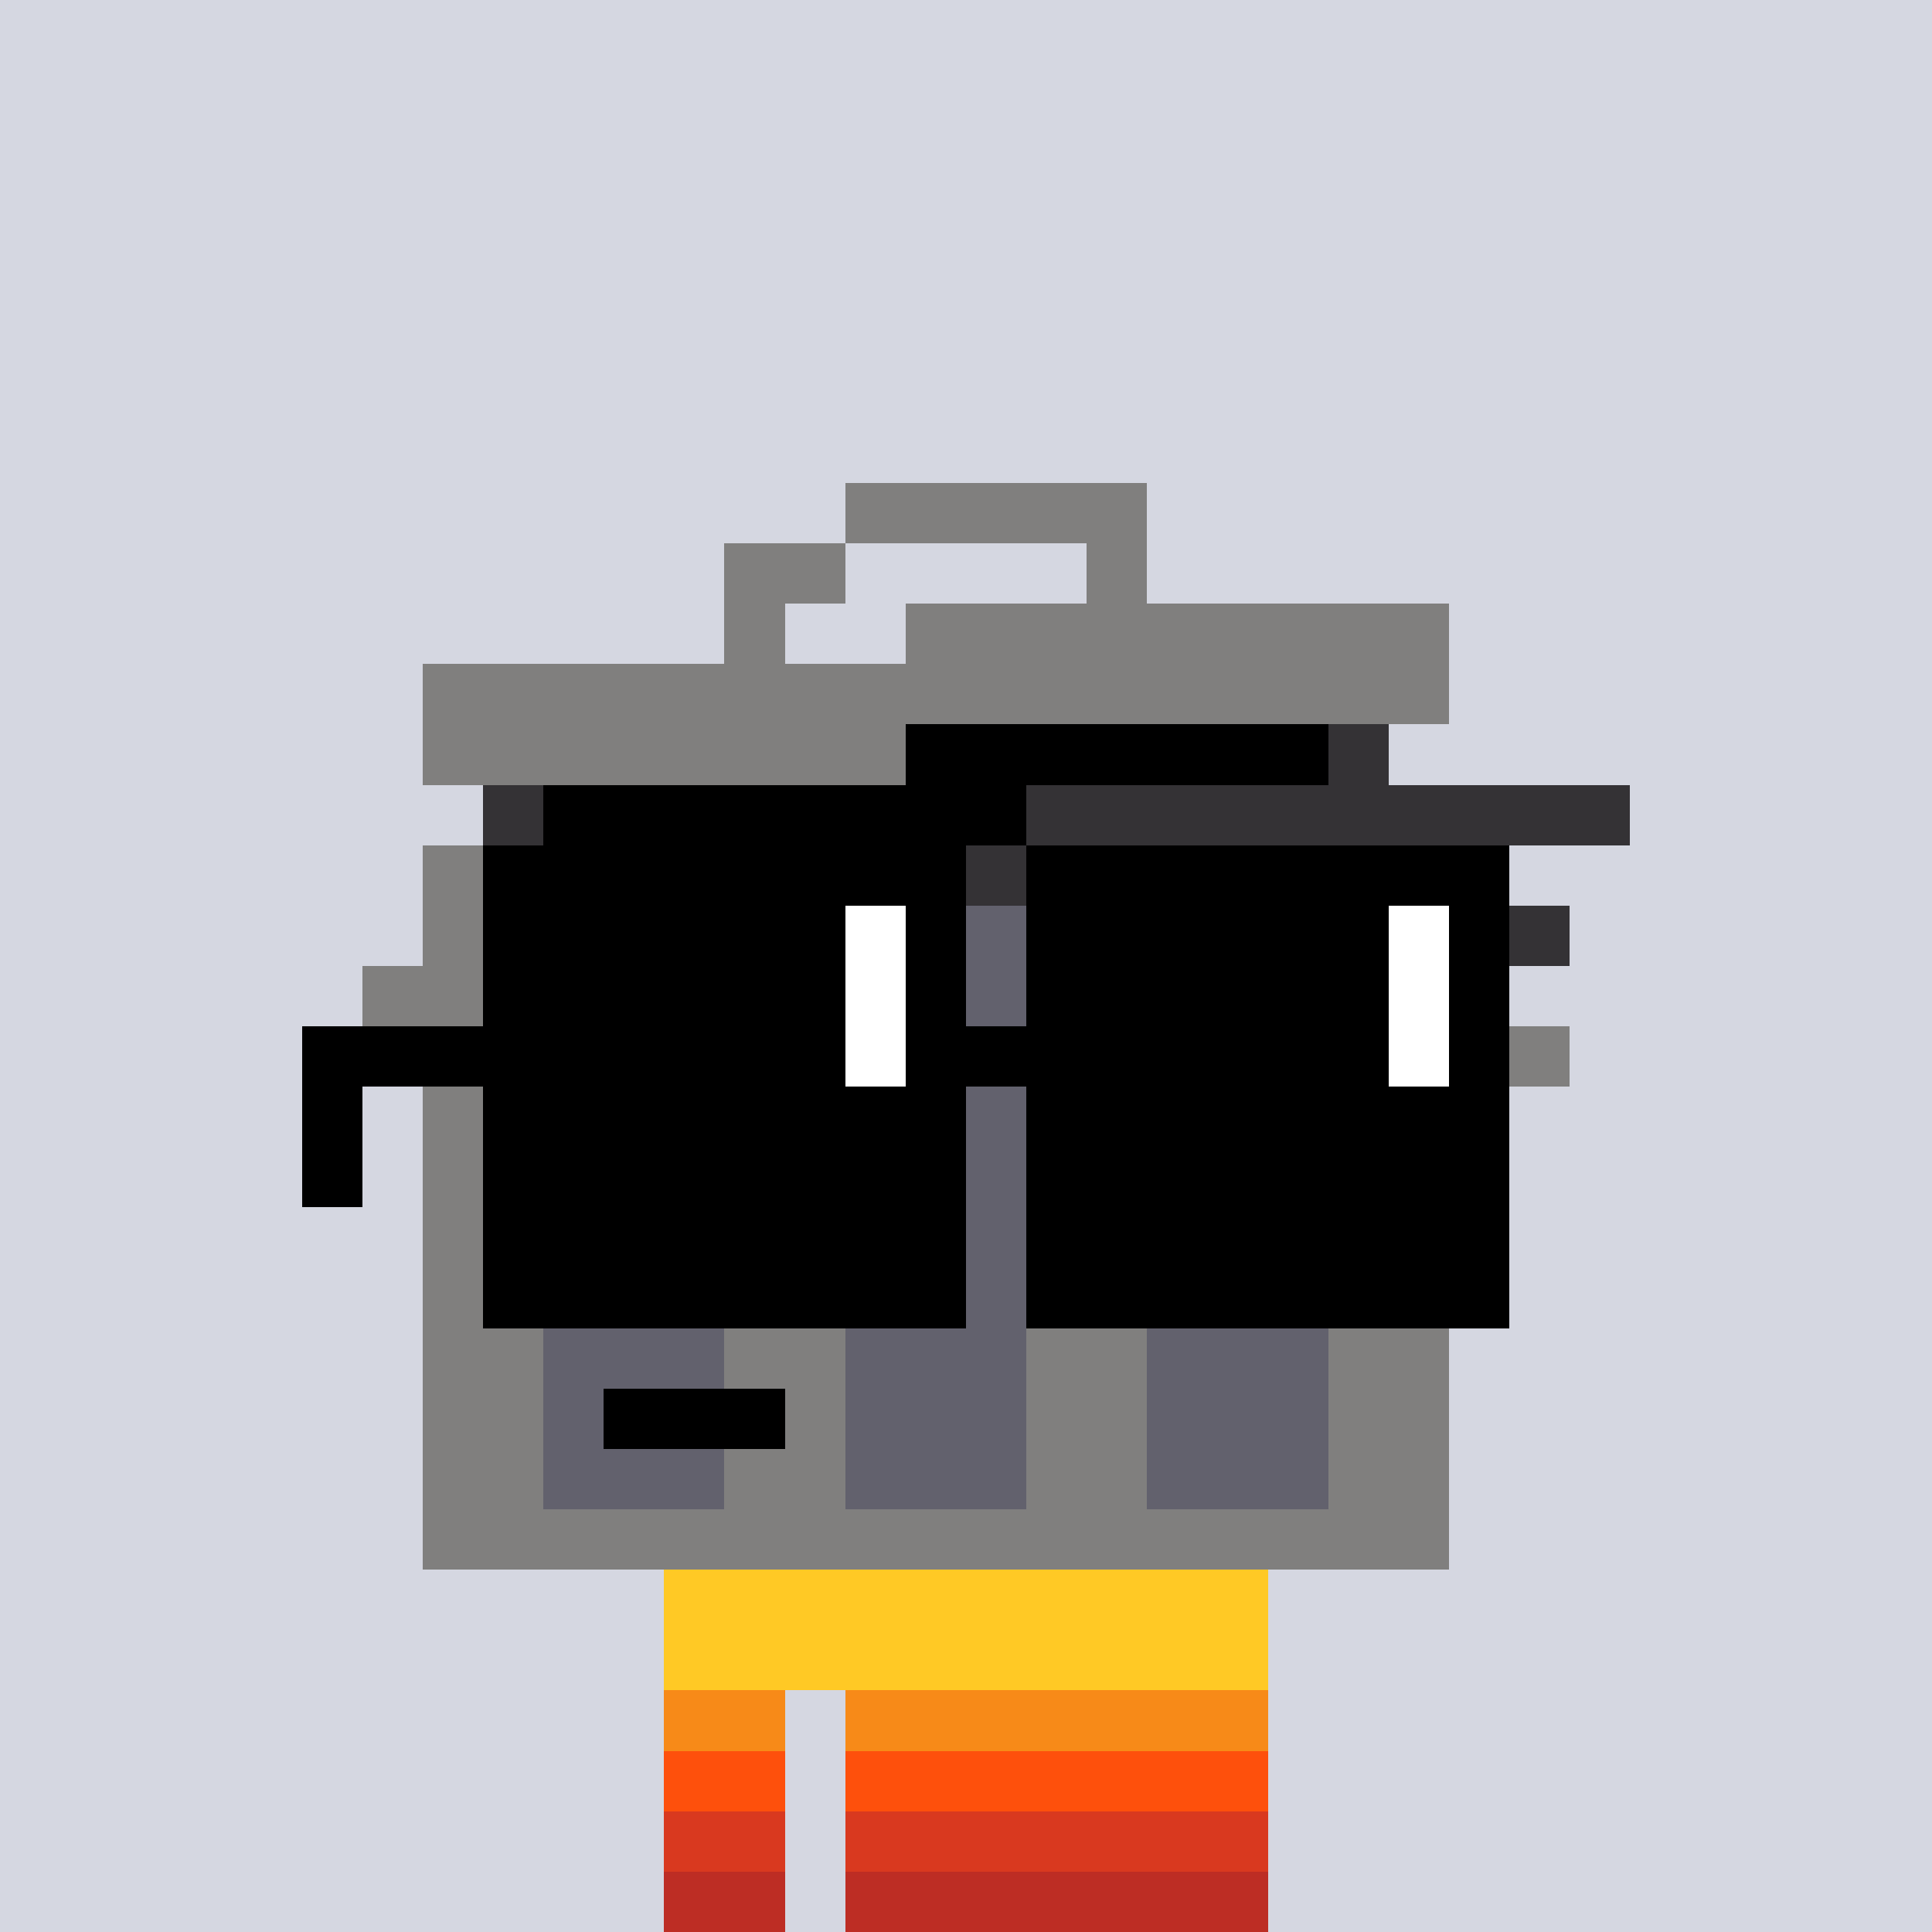 <svg width="320" height="320" viewBox="0 0 320 320" xmlns="http://www.w3.org/2000/svg" shape-rendering="crispEdges"><rect width="100%" height="100%" fill="#d5d7e1" /><rect width="100" height="10" x="110" y="260" fill="#867c1d" /><rect width="100" height="10" x="110" y="270" fill="#867c1d" /><rect width="20" height="10" x="110" y="280" fill="#867c1d" /><rect width="70" height="10" x="140" y="280" fill="#867c1d" /><rect width="20" height="10" x="110" y="290" fill="#867c1d" /><rect width="70" height="10" x="140" y="290" fill="#867c1d" /><rect width="20" height="10" x="110" y="300" fill="#867c1d" /><rect width="70" height="10" x="140" y="300" fill="#867c1d" /><rect width="20" height="10" x="110" y="310" fill="#867c1d" /><rect width="70" height="10" x="140" y="310" fill="#867c1d" /><rect width="100" height="10" x="110" y="260" fill="#ffc925" /><rect width="100" height="10" x="110" y="270" fill="#ffc925" /><rect width="20" height="10" x="110" y="280" fill="#f78a18" /><rect width="70" height="10" x="140" y="280" fill="#f78a18" /><rect width="20" height="10" x="110" y="290" fill="#fe500c" /><rect width="70" height="10" x="140" y="290" fill="#fe500c" /><rect width="20" height="10" x="110" y="300" fill="#d9391f" /><rect width="70" height="10" x="140" y="300" fill="#d9391f" /><rect width="20" height="10" x="110" y="310" fill="#bd2d24" /><rect width="70" height="10" x="140" y="310" fill="#bd2d24" /><rect width="50" height="10" x="140" y="80" fill="#807f7e" /><rect width="20" height="10" x="120" y="90" fill="#807f7e" /><rect width="10" height="10" x="180" y="90" fill="#807f7e" /><rect width="10" height="10" x="120" y="100" fill="#807f7e" /><rect width="90" height="10" x="150" y="100" fill="#807f7e" /><rect width="170" height="10" x="70" y="110" fill="#807f7e" /><rect width="80" height="10" x="70" y="120" fill="#807f7e" /><rect width="70" height="10" x="150" y="120" fill="#000000" /><rect width="10" height="10" x="220" y="120" fill="#343235" /><rect width="10" height="10" x="80" y="130" fill="#343235" /><rect width="80" height="10" x="90" y="130" fill="#000000" /><rect width="100" height="10" x="170" y="130" fill="#343235" /><rect width="60" height="10" x="70" y="140" fill="#807f7e" /><rect width="30" height="10" x="130" y="140" fill="#000000" /><rect width="30" height="10" x="160" y="140" fill="#343235" /><rect width="50" height="10" x="190" y="140" fill="#807f7e" /><rect width="10" height="10" x="240" y="140" fill="#343235" /><rect width="20" height="10" x="70" y="150" fill="#807f7e" /><rect width="30" height="10" x="90" y="150" fill="#62616d" /><rect width="20" height="10" x="120" y="150" fill="#807f7e" /><rect width="30" height="10" x="140" y="150" fill="#62616d" /><rect width="20" height="10" x="170" y="150" fill="#807f7e" /><rect width="30" height="10" x="190" y="150" fill="#62616d" /><rect width="20" height="10" x="220" y="150" fill="#807f7e" /><rect width="10" height="10" x="250" y="150" fill="#343235" /><rect width="30" height="10" x="60" y="160" fill="#807f7e" /><rect width="30" height="10" x="90" y="160" fill="#62616d" /><rect width="20" height="10" x="120" y="160" fill="#807f7e" /><rect width="30" height="10" x="140" y="160" fill="#62616d" /><rect width="20" height="10" x="170" y="160" fill="#807f7e" /><rect width="30" height="10" x="190" y="160" fill="#62616d" /><rect width="30" height="10" x="220" y="160" fill="#807f7e" /><rect width="10" height="10" x="50" y="170" fill="#807f7e" /><rect width="20" height="10" x="70" y="170" fill="#807f7e" /><rect width="30" height="10" x="90" y="170" fill="#62616d" /><rect width="20" height="10" x="120" y="170" fill="#807f7e" /><rect width="30" height="10" x="140" y="170" fill="#62616d" /><rect width="20" height="10" x="170" y="170" fill="#807f7e" /><rect width="30" height="10" x="190" y="170" fill="#62616d" /><rect width="20" height="10" x="220" y="170" fill="#807f7e" /><rect width="10" height="10" x="250" y="170" fill="#807f7e" /><rect width="20" height="10" x="70" y="180" fill="#807f7e" /><rect width="30" height="10" x="90" y="180" fill="#62616d" /><rect width="20" height="10" x="120" y="180" fill="#807f7e" /><rect width="30" height="10" x="140" y="180" fill="#62616d" /><rect width="20" height="10" x="170" y="180" fill="#807f7e" /><rect width="30" height="10" x="190" y="180" fill="#62616d" /><rect width="20" height="10" x="220" y="180" fill="#807f7e" /><rect width="20" height="10" x="70" y="190" fill="#807f7e" /><rect width="30" height="10" x="90" y="190" fill="#62616d" /><rect width="20" height="10" x="120" y="190" fill="#807f7e" /><rect width="30" height="10" x="140" y="190" fill="#62616d" /><rect width="20" height="10" x="170" y="190" fill="#807f7e" /><rect width="30" height="10" x="190" y="190" fill="#62616d" /><rect width="20" height="10" x="220" y="190" fill="#807f7e" /><rect width="20" height="10" x="70" y="200" fill="#807f7e" /><rect width="30" height="10" x="90" y="200" fill="#62616d" /><rect width="20" height="10" x="120" y="200" fill="#807f7e" /><rect width="30" height="10" x="140" y="200" fill="#62616d" /><rect width="20" height="10" x="170" y="200" fill="#807f7e" /><rect width="30" height="10" x="190" y="200" fill="#62616d" /><rect width="20" height="10" x="220" y="200" fill="#807f7e" /><rect width="20" height="10" x="70" y="210" fill="#807f7e" /><rect width="30" height="10" x="90" y="210" fill="#62616d" /><rect width="20" height="10" x="120" y="210" fill="#807f7e" /><rect width="30" height="10" x="140" y="210" fill="#62616d" /><rect width="20" height="10" x="170" y="210" fill="#807f7e" /><rect width="30" height="10" x="190" y="210" fill="#62616d" /><rect width="20" height="10" x="220" y="210" fill="#807f7e" /><rect width="20" height="10" x="70" y="220" fill="#807f7e" /><rect width="30" height="10" x="90" y="220" fill="#62616d" /><rect width="20" height="10" x="120" y="220" fill="#807f7e" /><rect width="30" height="10" x="140" y="220" fill="#62616d" /><rect width="20" height="10" x="170" y="220" fill="#807f7e" /><rect width="30" height="10" x="190" y="220" fill="#62616d" /><rect width="20" height="10" x="220" y="220" fill="#807f7e" /><rect width="20" height="10" x="70" y="230" fill="#807f7e" /><rect width="10" height="10" x="90" y="230" fill="#62616d" /><rect width="30" height="10" x="100" y="230" fill="#000000" /><rect width="10" height="10" x="130" y="230" fill="#807f7e" /><rect width="30" height="10" x="140" y="230" fill="#62616d" /><rect width="20" height="10" x="170" y="230" fill="#807f7e" /><rect width="30" height="10" x="190" y="230" fill="#62616d" /><rect width="20" height="10" x="220" y="230" fill="#807f7e" /><rect width="20" height="10" x="70" y="240" fill="#807f7e" /><rect width="30" height="10" x="90" y="240" fill="#62616d" /><rect width="20" height="10" x="120" y="240" fill="#807f7e" /><rect width="30" height="10" x="140" y="240" fill="#62616d" /><rect width="20" height="10" x="170" y="240" fill="#807f7e" /><rect width="30" height="10" x="190" y="240" fill="#62616d" /><rect width="20" height="10" x="220" y="240" fill="#807f7e" /><rect width="170" height="10" x="70" y="250" fill="#807f7e" /><rect width="80" height="10" x="80" y="140" fill="#000000" /><rect width="80" height="10" x="170" y="140" fill="#000000" /><rect width="60" height="10" x="80" y="150" fill="#000000" /><rect width="10" height="10" x="140" y="150" fill="#ffffff" /><rect width="10" height="10" x="150" y="150" fill="#000000" /><rect width="60" height="10" x="170" y="150" fill="#000000" /><rect width="10" height="10" x="230" y="150" fill="#ffffff" /><rect width="10" height="10" x="240" y="150" fill="#000000" /><rect width="60" height="10" x="80" y="160" fill="#000000" /><rect width="10" height="10" x="140" y="160" fill="#ffffff" /><rect width="10" height="10" x="150" y="160" fill="#000000" /><rect width="60" height="10" x="170" y="160" fill="#000000" /><rect width="10" height="10" x="230" y="160" fill="#ffffff" /><rect width="10" height="10" x="240" y="160" fill="#000000" /><rect width="90" height="10" x="50" y="170" fill="#000000" /><rect width="10" height="10" x="140" y="170" fill="#ffffff" /><rect width="80" height="10" x="150" y="170" fill="#000000" /><rect width="10" height="10" x="230" y="170" fill="#ffffff" /><rect width="10" height="10" x="240" y="170" fill="#000000" /><rect width="10" height="10" x="50" y="180" fill="#000000" /><rect width="80" height="10" x="80" y="180" fill="#000000" /><rect width="80" height="10" x="170" y="180" fill="#000000" /><rect width="10" height="10" x="50" y="190" fill="#000000" /><rect width="80" height="10" x="80" y="190" fill="#000000" /><rect width="80" height="10" x="170" y="190" fill="#000000" /><rect width="80" height="10" x="80" y="200" fill="#000000" /><rect width="80" height="10" x="170" y="200" fill="#000000" /><rect width="80" height="10" x="80" y="210" fill="#000000" /><rect width="80" height="10" x="170" y="210" fill="#000000" /></svg>